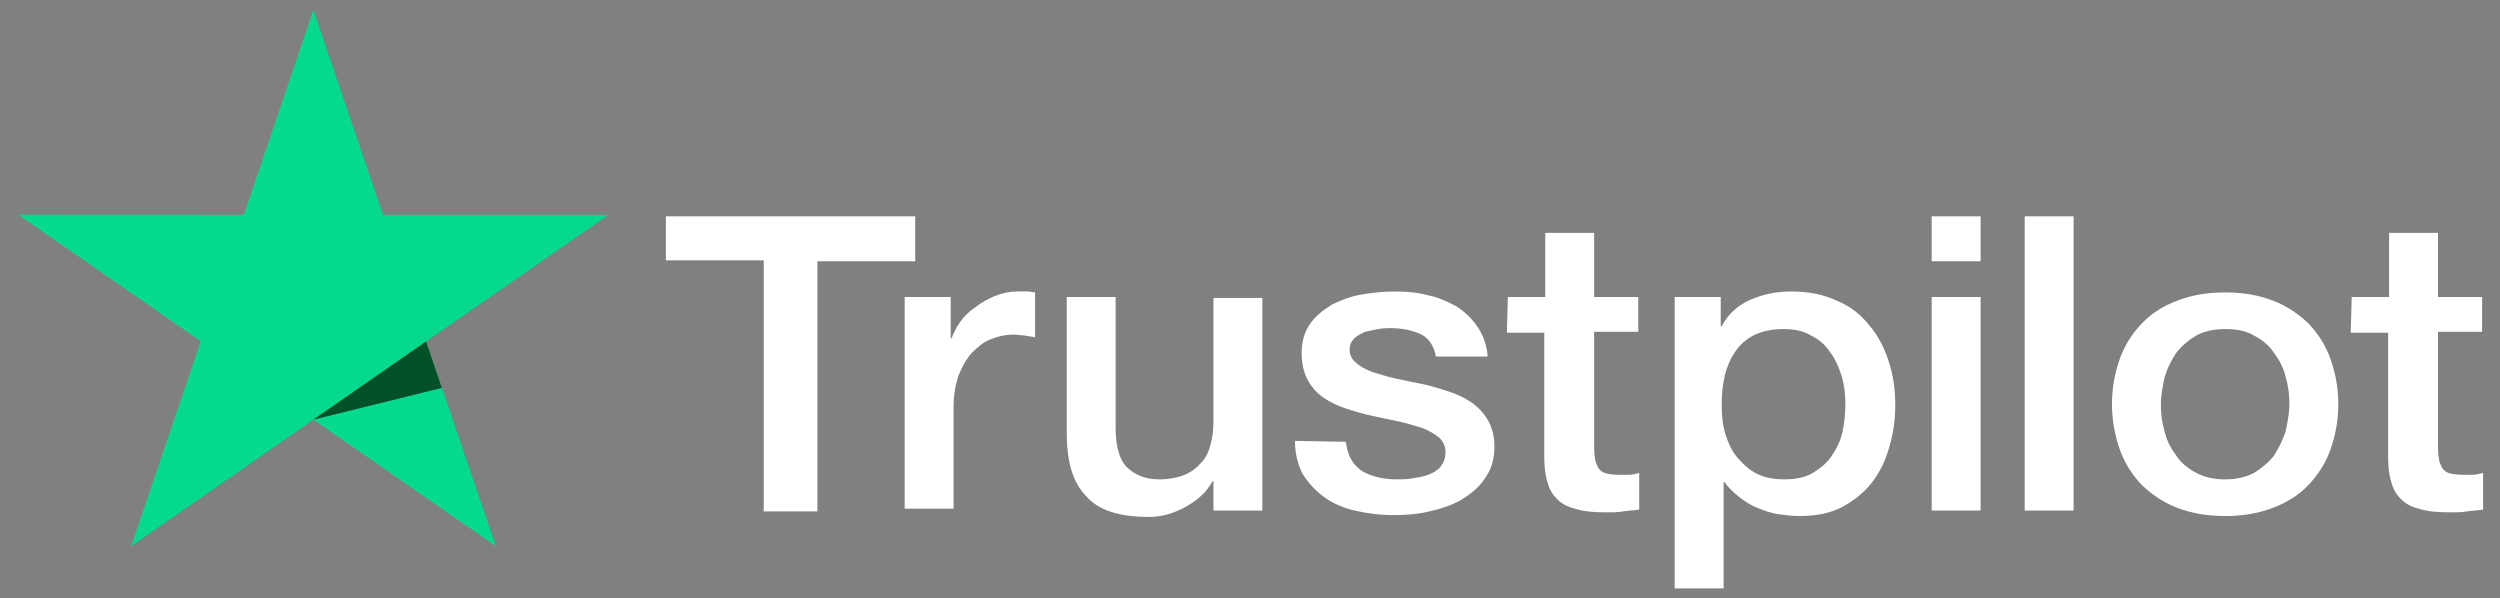 <svg width="117" height="28" viewBox="0 0 117 28" fill="none" xmlns="http://www.w3.org/2000/svg">
<rect x="0" y="0" width="117" height="28" fill="#808080" stroke="none"/>
<g clip-path="url(#clip0_92_206)">
<path d="M31.164 10.125H42.832V12.226H38.255V23.935H35.742V12.184H31.164V10.125ZM42.339 13.899H44.493V15.829H44.538C44.627 15.572 44.762 15.315 44.942 15.057C45.121 14.8 45.391 14.543 45.66 14.371C45.929 14.157 46.243 13.985 46.557 13.856C46.871 13.728 47.23 13.642 47.59 13.642C47.859 13.642 48.038 13.642 48.128 13.642C48.218 13.642 48.352 13.685 48.442 13.685V15.786C48.263 15.743 48.128 15.743 47.949 15.7C47.769 15.7 47.634 15.658 47.455 15.658C47.051 15.658 46.692 15.743 46.378 15.872C46.019 16.001 45.749 16.258 45.48 16.515C45.211 16.816 45.031 17.159 44.852 17.588C44.717 18.017 44.627 18.488 44.627 19.046V23.807H42.339V13.899ZM56.79 23.892V22.52H56.745C56.475 23.035 56.027 23.421 55.488 23.721C54.95 24.021 54.366 24.192 53.783 24.192C52.392 24.192 51.404 23.892 50.821 23.206C50.192 22.563 49.923 21.576 49.923 20.247V13.899H52.212V20.032C52.212 20.89 52.391 21.533 52.751 21.877C53.109 22.22 53.603 22.434 54.231 22.434C54.725 22.434 55.129 22.348 55.443 22.22C55.757 22.091 56.027 21.877 56.206 21.662C56.431 21.448 56.565 21.147 56.655 20.804C56.745 20.461 56.79 20.118 56.79 19.732V13.942H59.078V23.892H56.79ZM62.983 20.676C63.072 21.319 63.297 21.748 63.746 22.048C64.194 22.305 64.733 22.434 65.361 22.434C65.586 22.434 65.81 22.434 66.079 22.391C66.349 22.348 66.618 22.305 66.842 22.22C67.067 22.134 67.291 22.005 67.426 21.834C67.56 21.662 67.65 21.448 67.65 21.147C67.65 20.847 67.515 20.633 67.336 20.461C67.112 20.29 66.887 20.161 66.573 20.032C66.259 19.947 65.9 19.818 65.496 19.732C65.092 19.646 64.688 19.561 64.284 19.475C63.835 19.389 63.431 19.26 63.028 19.132C62.624 19.003 62.265 18.831 61.95 18.617C61.636 18.403 61.367 18.102 61.188 17.759C61.008 17.416 60.918 16.987 60.918 16.515C60.918 15.958 61.053 15.529 61.322 15.143C61.592 14.757 61.95 14.5 62.354 14.242C62.803 14.028 63.252 13.856 63.79 13.771C64.329 13.685 64.823 13.642 65.271 13.642C65.81 13.642 66.349 13.685 66.797 13.813C67.291 13.899 67.74 14.114 68.144 14.328C68.548 14.585 68.862 14.886 69.131 15.272C69.4 15.658 69.58 16.13 69.625 16.687H67.201C67.112 16.172 66.842 15.786 66.438 15.615C66.034 15.443 65.586 15.357 65.092 15.357C64.912 15.357 64.733 15.357 64.509 15.4C64.284 15.443 64.06 15.486 63.88 15.529C63.701 15.615 63.521 15.7 63.387 15.829C63.252 15.958 63.162 16.13 63.162 16.344C63.162 16.601 63.252 16.816 63.476 16.987C63.656 17.159 63.925 17.287 64.239 17.416C64.553 17.502 64.912 17.631 65.316 17.716C65.72 17.802 66.124 17.888 66.573 17.974C66.977 18.059 67.381 18.188 67.785 18.317C68.189 18.445 68.548 18.617 68.862 18.831C69.176 19.046 69.445 19.346 69.625 19.646C69.804 19.947 69.939 20.375 69.939 20.89C69.939 21.491 69.804 21.962 69.49 22.391C69.221 22.82 68.817 23.12 68.413 23.378C67.964 23.635 67.471 23.807 66.887 23.935C66.349 24.064 65.81 24.107 65.227 24.107C64.553 24.107 63.97 24.021 63.387 23.892C62.848 23.764 62.354 23.549 61.95 23.249C61.547 22.949 61.233 22.606 60.963 22.177C60.739 21.748 60.604 21.233 60.604 20.633L62.983 20.676ZM70.567 13.899H72.317V10.897H74.606V13.899H76.671V15.529H74.606V20.847C74.606 21.062 74.606 21.276 74.651 21.448C74.651 21.619 74.741 21.748 74.786 21.877C74.875 22.005 74.965 22.091 75.1 22.134C75.234 22.177 75.459 22.22 75.728 22.22C75.908 22.22 76.042 22.22 76.222 22.22C76.401 22.22 76.536 22.177 76.715 22.134V23.849C76.446 23.892 76.222 23.892 75.953 23.935C75.728 23.978 75.459 23.978 75.189 23.978C74.561 23.978 74.112 23.935 73.709 23.807C73.35 23.721 73.035 23.549 72.856 23.335C72.632 23.12 72.497 22.863 72.407 22.52C72.317 22.22 72.272 21.834 72.272 21.405V15.572H70.522L70.567 13.899ZM78.331 13.899H80.53V15.272H80.575C80.889 14.671 81.338 14.285 81.921 14.028C82.505 13.771 83.133 13.642 83.806 13.642C84.614 13.642 85.332 13.771 85.96 14.071C86.588 14.328 87.082 14.714 87.486 15.229C87.89 15.7 88.204 16.301 88.384 16.901C88.608 17.545 88.698 18.231 88.698 18.96C88.698 19.646 88.608 20.29 88.429 20.89C88.249 21.533 87.98 22.091 87.621 22.563C87.262 23.035 86.768 23.421 86.23 23.721C85.646 24.021 85.018 24.15 84.21 24.15C83.896 24.15 83.537 24.107 83.223 24.064C82.909 24.021 82.549 23.892 82.235 23.764C81.921 23.635 81.652 23.463 81.383 23.249C81.113 23.035 80.889 22.82 80.71 22.563H80.665V27.538H78.376V13.899H78.331ZM86.364 18.917C86.364 18.488 86.319 18.017 86.185 17.588C86.05 17.159 85.871 16.773 85.646 16.473C85.422 16.13 85.108 15.872 84.749 15.7C84.39 15.486 83.986 15.4 83.492 15.4C82.505 15.4 81.787 15.7 81.293 16.344C80.799 16.987 80.575 17.845 80.575 18.917C80.575 19.432 80.62 19.904 80.754 20.333C80.889 20.761 81.069 21.147 81.338 21.448C81.607 21.748 81.876 22.005 82.235 22.177C82.594 22.348 82.998 22.434 83.492 22.434C84.031 22.434 84.479 22.348 84.838 22.134C85.197 21.919 85.512 21.662 85.736 21.319C85.96 20.976 86.14 20.633 86.23 20.204C86.319 19.775 86.364 19.346 86.364 18.917ZM90.403 10.125H92.692V12.226H90.403V10.125ZM90.403 13.899H92.692V23.892H90.403V13.899ZM94.756 10.125H97.045V23.892H94.756V10.125ZM104.136 24.15C103.283 24.15 102.565 24.021 101.892 23.764C101.219 23.506 100.68 23.12 100.232 22.691C99.783 22.22 99.424 21.662 99.199 21.019C98.975 20.375 98.84 19.646 98.84 18.917C98.84 18.145 98.975 17.459 99.199 16.816C99.424 16.172 99.783 15.615 100.232 15.143C100.68 14.671 101.219 14.328 101.892 14.071C102.565 13.813 103.283 13.685 104.136 13.685C104.989 13.685 105.707 13.813 106.38 14.071C107.053 14.328 107.592 14.714 108.04 15.143C108.489 15.615 108.848 16.172 109.073 16.816C109.297 17.459 109.432 18.145 109.432 18.917C109.432 19.689 109.297 20.375 109.073 21.019C108.848 21.662 108.489 22.22 108.04 22.691C107.592 23.163 107.053 23.506 106.38 23.764C105.707 24.021 104.989 24.15 104.136 24.15ZM104.136 22.434C104.63 22.434 105.078 22.348 105.482 22.134C105.841 21.919 106.155 21.662 106.425 21.319C106.649 20.976 106.829 20.59 106.963 20.204C107.053 19.775 107.143 19.346 107.143 18.917C107.143 18.488 107.098 18.059 106.963 17.631C106.873 17.202 106.649 16.816 106.425 16.515C106.2 16.172 105.886 15.915 105.482 15.7C105.123 15.486 104.674 15.4 104.136 15.4C103.642 15.4 103.194 15.486 102.79 15.7C102.431 15.915 102.116 16.172 101.847 16.515C101.623 16.858 101.443 17.202 101.309 17.631C101.219 18.059 101.129 18.488 101.129 18.917C101.129 19.346 101.174 19.775 101.309 20.204C101.398 20.633 101.623 21.019 101.847 21.319C102.072 21.662 102.386 21.919 102.79 22.134C103.194 22.348 103.642 22.434 104.136 22.434ZM110.06 13.899H111.81V10.897H114.099V13.899H116.163V15.529H114.099V20.847C114.099 21.062 114.099 21.276 114.144 21.448C114.144 21.619 114.233 21.748 114.278 21.877C114.368 22.005 114.458 22.091 114.593 22.134C114.727 22.177 114.952 22.22 115.221 22.22C115.4 22.22 115.535 22.22 115.714 22.22C115.894 22.22 116.029 22.177 116.208 22.134V23.849C115.939 23.892 115.714 23.892 115.445 23.935C115.221 23.978 114.952 23.978 114.682 23.978C114.054 23.978 113.605 23.935 113.201 23.807C112.842 23.721 112.528 23.549 112.349 23.335C112.124 23.12 111.99 22.863 111.9 22.52C111.81 22.22 111.765 21.834 111.765 21.405V15.572H110.015L110.06 13.899Z" fill="white"/>
<path d="M14.664 19.64L20.681 18.151L23.206 25.566L14.664 19.64ZM28.47 10.056H17.922L14.664 0.462L11.406 10.056L0.848 10.046L9.39 15.972L6.132 25.566L14.664 19.64L19.938 15.982L28.47 10.056Z" fill="#04DA8D"/>
<path d="M14.664 19.64L20.678 18.152L19.938 15.981L14.664 19.64Z" fill="#005128"/>
</g>
<defs>
<clipPath id="clip0_92_206">
<rect width="115.692" height="27.077" fill="white" transform="translate(0.848 0.462)"/>
</clipPath>
</defs>
</svg>
